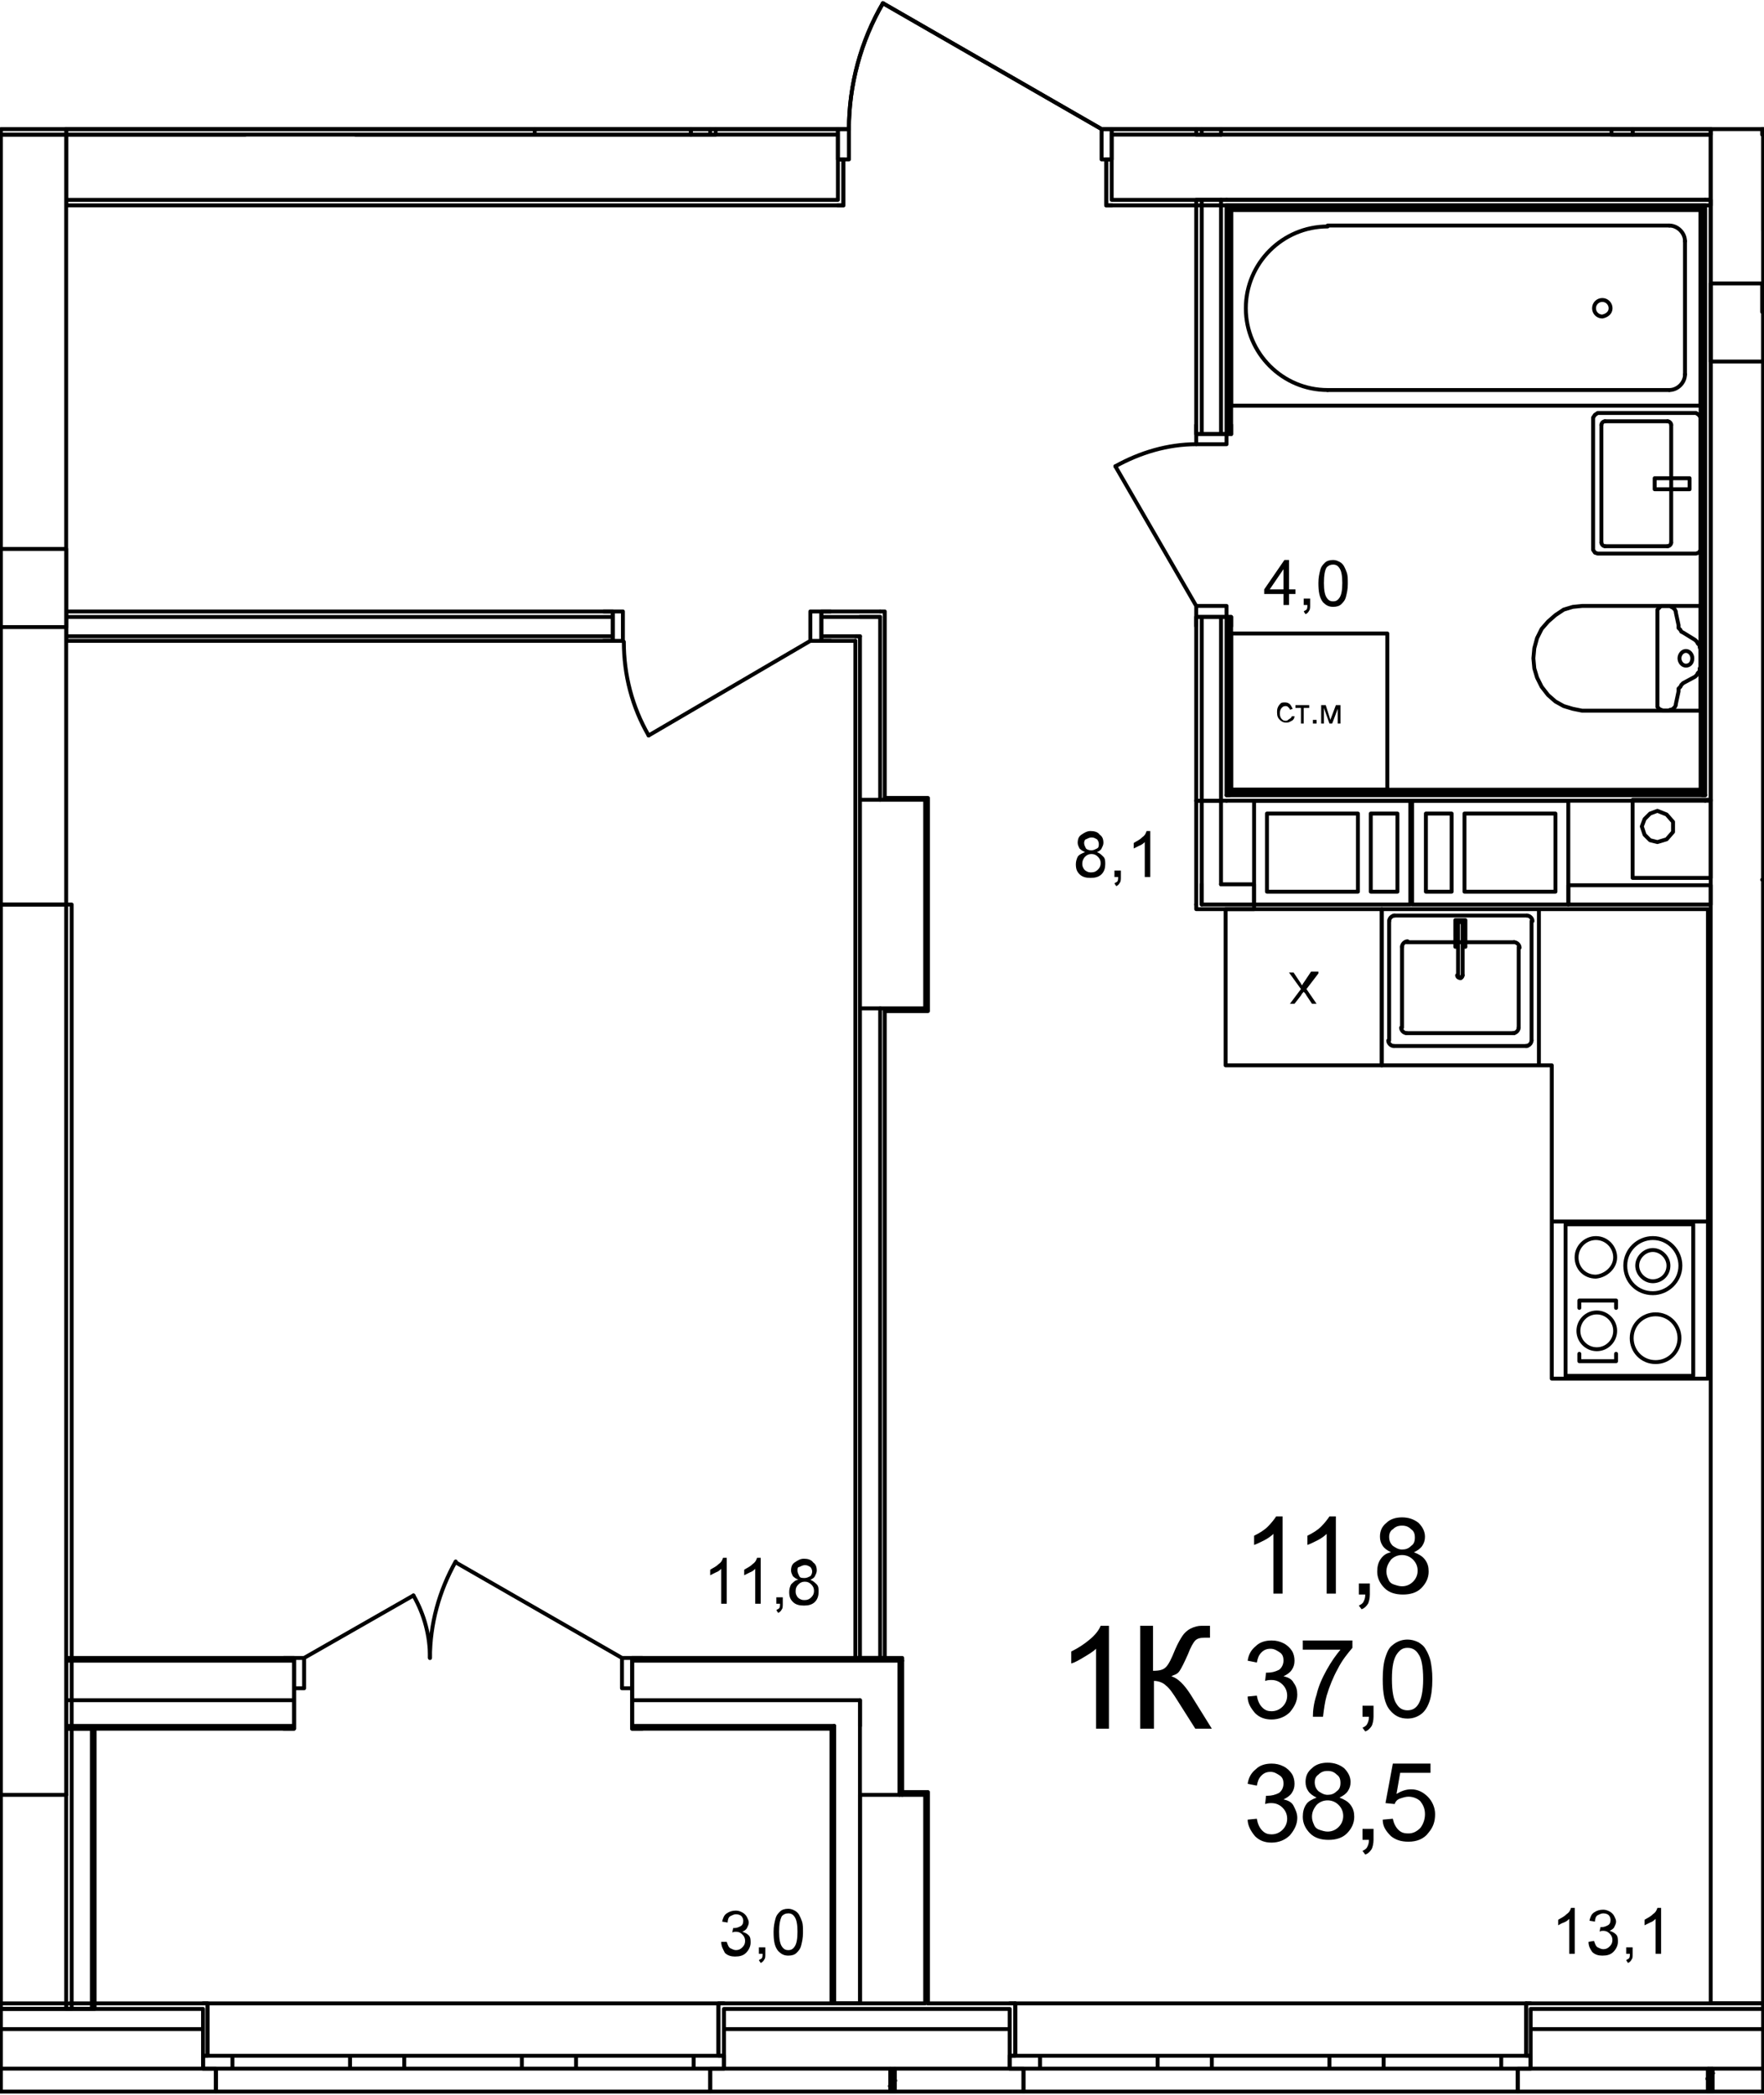 <?xml version="1.0" encoding="utf-8"?>
<!-- Generator: Adobe Illustrator 23.1.0, SVG Export Plug-In . SVG Version: 6.00 Build 0)  -->
<svg version="1.1" id="Слой_1" xmlns="http://www.w3.org/2000/svg" xmlns:xlink="http://www.w3.org/1999/xlink" x="0px" y="0px"
	 viewBox="0 0 192 228" enable-background="new 0 0 192 228" xml:space="preserve">
<path fill="none" stroke="#000000" stroke-width="0.425" stroke-linecap="round" stroke-linejoin="round" stroke-miterlimit="10" d="
	M186.2,95.55v-8.5 M186.2,87.05h-8.5 M177.7,87.05v8.5 M177.7,95.55h8.5"/>
<path fill="none" stroke="#000000" stroke-width="0.425" stroke-linecap="round" stroke-linejoin="round" stroke-miterlimit="10" d="
	M0.1,98.45h7.1 M7.2,98.45v-83.8 M7.2,14.65H0.1 M186.2,14.05v204 M186.2,218.05h5.7 M191.9,218.05V30.85 M191.9,25.15v-11.1"/>
<path fill="none" stroke="#000000" stroke-width="0.425" stroke-linecap="round" stroke-linejoin="round" stroke-miterlimit="10" d="
	M93.6,87.05v22.7 M93.6,109.75h7.1 M100.7,109.75v-22.7 M100.7,87.05h-7.1 M96.3,110.05h4.7 M101,110.05v-23.2 M101,86.85h-4.7
	 M0.1,218.05h7.1 M7.2,218.05v-22.7 M7.2,195.35H0.1"/>
<path fill="none" stroke="#000000" stroke-width="0.425" stroke-linecap="round" stroke-linejoin="round" stroke-miterlimit="10" d="
	M93.6,195.35v22.7 M93.6,218.05h7.1 M100.7,218.05v-22.7 M100.7,195.35h-7.1 M101,218.05v-23 M101,195.05h-2.8"/>
<path fill="none" stroke="#000000" stroke-width="0.425" stroke-linecap="round" stroke-linejoin="round" stroke-miterlimit="10" d="
	M191.9,218.05v0.6 M22.1,218.65h-22 M191.9,218.65h-25.3 M109.9,218.65H78.8 M22.1,220.85h-22 M191.9,220.85h-25.3 M109.9,220.85
	H78.8 M191.9,225.15h-5.5 M22.1,225.15h-22 M96.9,225.15H78.8 M185.9,225.15h-19.3 M109.9,225.15H97.4 M22.6,223.75v-5.7
	 M22.1,218.05h0.5 M22.1,223.75h0.5 M22.1,218.65v5.1 M78.2,223.75v-5.7 M78.8,218.05h-0.6 M78.8,223.75h-0.6 M78.8,218.65v5.1
	 M23.5,227.65v-2.5 M23.5,225.15h-1.4 M22.1,225.15v-1.4 M77.3,227.65v-2.5 M77.3,225.15h1.5 M78.8,225.15v-1.4 M110.5,223.75v-5.7
	 M109.9,218.05h0.6 M109.9,223.75h0.6 M109.9,218.65v5.1 M166.1,223.75v-5.7 M166.6,218.05h-0.5 M166.6,223.75h-0.5 M166.6,218.65
	v5.1 M111.4,227.65v-2.5 M111.4,225.15h-1.5 M109.9,225.15v-1.4 M165.2,227.65v-2.5 M165.2,225.15h1.4 M166.6,225.15v-1.4
	 M0.1,227.65h23.4 M77.3,227.65h34.1 M165.2,227.65h26.7 M191.9,218.05h-25.3 M109.9,218.05H101 M93.4,218.05H78.8 M22.1,218.05H7.5
	 M77.3,227.65H23.5 M78.2,218.05H22.6"/>
<path fill="none" stroke="#000000" stroke-width="0.425" stroke-linecap="round" stroke-linejoin="round" stroke-miterlimit="10" d="
	M78.8,225.15h-3.3 M75.5,225.15v-1.4 M75.5,223.75h3.3 M59.8,223.75h2.9 M62.7,223.75v1.4 M62.7,225.15h-2.9 M75.5,225.15H62.7
	 M62.7,223.75h12.8 M59.8,225.15h-3 M56.8,225.15v-1.4 M56.8,223.75h3 M41.1,223.75H44 M44,223.75v1.4 M44,225.15h-2.9 M56.8,225.15
	H44 M44,223.75h12.8 M41.1,225.15h-3 M38.1,225.15v-1.4 M38.1,223.75h3 M22.1,223.75h3.2 M25.3,223.75v1.4 M25.3,225.15h-3.2
	 M38.1,225.15H25.3 M25.3,223.75h12.8 M78.8,225.15v-1.4 M78.8,225.15v-1.4 M77.3,225.15h1.5 M77.3,225.15h1.5 M77.3,227.65v-2.5
	 M22.1,225.15v-1.4 M22.1,225.15v-1.4 M23.5,225.15h-1.4 M23.5,225.15h-1.4 M23.5,227.65v-2.5 M78.8,218.05h-0.6 M78.2,223.75v-5.7
	 M22.1,218.05h0.5 M22.6,223.75v-5.7 M165.2,227.65h-53.8 M166.1,218.05h-55.6"/>
<path fill="none" stroke="#000000" stroke-width="0.425" stroke-linecap="round" stroke-linejoin="round" stroke-miterlimit="10" d="
	M166.6,225.15h-3.2 M163.4,225.15v-1.4 M163.4,223.75h3.2 M147.6,223.75h3 M150.6,223.75v1.4 M150.6,225.15h-3 M163.4,225.15h-12.8
	 M150.6,223.75h12.8 M147.6,225.15h-2.9 M144.7,225.15v-1.4 M144.7,223.75h2.9 M128.9,223.75h3 M131.9,223.75v1.4 M131.9,225.15h-3
	 M144.7,225.15h-12.8 M131.9,223.75h12.8 M128.9,225.15H126 M126,225.15v-1.4 M126,223.75h2.9 M109.9,223.75h3.3 M113.2,223.75v1.4
	 M113.2,225.15h-3.3 M126,225.15h-12.8 M113.2,223.75H126 M166.6,225.15v-1.4 M166.6,225.15v-1.4 M165.2,225.15h1.4 M165.2,225.15
	h1.4 M165.2,227.65v-2.5 M109.9,225.15v-1.4 M109.9,225.15v-1.4 M111.4,225.15h-1.5 M111.4,225.15h-1.5 M111.4,227.65v-2.5
	 M166.6,218.05h-0.5 M166.1,223.75v-5.7 M109.9,218.05h0.6 M110.5,223.75v-5.7"/>
<path fill="none" stroke="#000000" stroke-width="0.425" stroke-linecap="round" stroke-linejoin="round" stroke-miterlimit="10" d="
	M7.2,21.75h84 M121,21.75h11.9 M91.2,14.65h-84 M132.9,14.65H121 M120.4,17.35v5 M121,22.35h-0.6 M121,17.35h-0.6 M121,21.75v-4.4
	 M91.8,17.35v5 M91.2,22.35h0.6 M91.2,17.35h0.6 M91.2,21.75v-4.4 M121,14.65v2.7 M121,14.05v0.6 M91.2,14.65v2.7 M91.2,14.05v0.6
	 M132.9,14.05H121 M91.2,14.05h-84 M7.2,14.05v8.3 M7.2,22.35h84 M121,22.35h11.9"/>
<path fill="none" stroke="#000000" stroke-width="0.425" stroke-linecap="round" stroke-linejoin="round" stroke-miterlimit="10" d="
	M92.4,14.05c0-4.8,1.3-9.6,3.7-13.7"/>
<path fill="none" stroke="#000000" stroke-width="0.425" stroke-linecap="round" stroke-linejoin="round" stroke-miterlimit="10" d="
	M91.2,17.35h1.2 M92.4,17.35v-3.3 M92.4,14.05h-1.2 M91.2,14.05v3.3 M121,14.05h-1.1 M119.9,14.05v3.3 M119.9,17.35h1.1 M121,17.35
	v-3.3 M119.9,14.05L96.1,0.35 M91.2,14.05v0.6 M91.2,14.05v0.6 M91.2,14.65v2.7 M91.2,14.65v2.7 M121,14.05v0.6 M121,14.05v0.6
	 M121,14.65v2.7 M121,14.65v2.7 M91.2,22.35h0.6 M91.8,17.35v5 M121,22.35h-0.6 M120.4,17.35v5"/>
<path fill="none" stroke="#000000" stroke-width="0.425" stroke-linecap="round" stroke-linejoin="round" stroke-miterlimit="10" d="
	M7.2,195.35v-96.9 M7.2,218.65v-0.6 M0.1,218.65h7.7 M7.8,218.65V98.45 M7.8,98.45H0.1"/>
<path fill="none" stroke="#000000" stroke-width="0.425" stroke-linecap="round" stroke-linejoin="round" stroke-miterlimit="10" d="
	M132.9,21.75h53.3 M186.2,14.65h-53.3 M186.2,14.05h-53.3 M132.9,22.35h53.3 M186.2,22.35v-8.3"/>
<path fill="none" stroke="#000000" stroke-width="0.425" stroke-linecap="round" stroke-linejoin="round" stroke-miterlimit="10" d="
	M93.6,69.25h-0.5 M95.8,67.15h-2.2 M96.3,66.55h-0.5 M93.6,109.75v70.7 M93.6,69.25v17.8 M95.8,180.45v-70.7 M95.8,87.05v-17.8
	 M95.8,69.25v-2.1 M93.1,69.75v110.7 M96.3,180.45h-0.5 M95.8,180.45h-2.2 M93.6,180.45h-0.5 M96.3,180.45v-70.4 M96.3,86.85v-20.3"
	/>
<path fill="none" stroke="#000000" stroke-width="0.425" stroke-linecap="round" stroke-linejoin="round" stroke-miterlimit="10" d="
	M93.6,69.25h-0.5 M66.7,67.15H7.2 M93.6,67.15h-4.2 M7.2,69.25h59.5 M89.4,69.25h3.7 M95.8,67.15h-2.2 M89.4,66.55h1 M89.4,69.75h1
	 M89.4,67.15v-0.6 M89.4,69.25v-2.1 M89.4,69.75v-0.5 M66.7,66.55h-1 M66.7,69.75h-1 M66.7,67.15v-0.6 M66.7,69.25v-2.1 M66.7,69.75
	v-0.5 M7.2,69.75h59.5 M89.4,69.75h3.7 M95.8,66.55h-6.4 M66.7,66.55H7.2 M7.2,69.75v-0.5 M7.2,69.25v-2.1 M7.2,67.15v-0.6"/>
<path fill="none" stroke="#000000" stroke-width="0.425" stroke-linecap="round" stroke-linejoin="round" stroke-miterlimit="10" d="
	M70.6,80.05c-1.8-3.1-2.7-6.6-2.7-10.2"/>
<path fill="none" stroke="#000000" stroke-width="0.425" stroke-linecap="round" stroke-linejoin="round" stroke-miterlimit="10" d="
	M66.7,66.55h1.1 M67.8,66.55v3.2 M67.8,69.75h-1.1 M66.7,69.75v-3.2 M89.4,69.75h-1.2 M88.2,69.75v-3.2 M88.2,66.55h1.2 M89.4,66.55
	v3.2 M88.2,69.75l-17.6,10.3 M66.7,69.75v-0.5 M66.7,69.75v-0.5 M66.7,69.25v-2.1 M66.7,69.25v-2.1 M66.7,67.15v-0.6 M66.7,67.15
	v-0.6 M66.7,69.75h-1 M66.7,69.75h-1 M66.7,66.55h-1 M66.7,66.55h-1 M89.4,69.75v-0.5 M89.4,69.75v-0.5 M89.4,69.25v-2.1
	 M89.4,69.25v-2.1 M89.4,67.15v-0.6 M89.4,67.15v-0.6 M89.4,69.75h1 M89.4,69.75h1 M89.4,66.55h1 M89.4,66.55h1"/>
<path fill="none" stroke="#000000" stroke-width="0.028" stroke-linecap="round" stroke-linejoin="round" stroke-miterlimit="10" d="
	M69.3,180.45l-0.3,0.3 M71.3,180.45l-0.3,0.3 M73.3,180.45l-0.3,0.3 M75.3,180.45l-0.3,0.3 M77.3,180.45l-0.3,0.3 M79.3,180.45
	l-0.3,0.3 M81.3,180.45l-0.3,0.3 M83.3,180.45l-0.3,0.3 M85.3,180.45l-0.3,0.3 M87.3,180.45l-0.3,0.3 M89.3,180.45l-0.3,0.3
	 M91.3,180.45l-0.3,0.3 M93.3,180.45l-0.3,0.3 M95.3,180.45l-0.3,0.3 M97.3,180.45l-0.3,0.3"/>
<path fill="none" stroke="#000000" stroke-width="0.028" stroke-linecap="round" stroke-linejoin="round" stroke-miterlimit="10" d="
	M9.1,180.45l-0.3,0.3 M11.1,180.45l-0.3,0.3 M13.1,180.45l-0.2,0.3 M15.1,180.45l-0.2,0.3 M17.1,180.45l-0.2,0.3 M19.1,180.45
	l-0.2,0.3 M21.2,180.45l-0.3,0.3 M23.2,180.45l-0.3,0.3 M25.2,180.45l-0.3,0.3 M27.2,180.45l-0.3,0.3 M29.2,180.45l-0.3,0.3
	 M31.2,180.45l-0.3,0.3"/>
<path fill="none" stroke="#000000" stroke-width="0.425" stroke-linecap="round" stroke-linejoin="round" stroke-miterlimit="10" d="
	M97.9,185.05v-4.3 M93.6,187.85v-2.8 M98.2,180.45v0.3 M7.3,180.75H7.2 M9,185.05H7.2 M10,187.85H7.2 M10,188.15H7.2 M10.2,187.85
	H10 M10.3,188.15H10 M7.2,180.45v0.3 M7.2,180.75v4.3 M7.2,185.05v2.8 M7.2,187.85v0.3 M97.9,180.75h-4.3 M32,180.75H7.3
	 M93.6,180.75H68.8 M93.6,185.05h-2.8 M32,185.05H9 M90.8,185.05h-22 M90.8,187.85h-0.3 M32,187.85H10.2 M90.5,187.85H68.8
	 M68.8,188.15h1.1 M68.8,187.85v0.3 M68.8,185.05v2.8 M68.8,183.75v1.3 M68.8,180.45h1.1 M68.8,180.75v3 M68.8,180.45v0.3
	 M32,188.15h-1.1 M32,187.85v0.3 M32,185.05v2.8 M32,183.75v1.3 M32,180.45h-1.1 M32,180.75v3 M32,180.45v0.3 M98.2,180.45H68.8
	 M32,180.45H7.2 M10.3,188.15H32 M68.8,188.15h21.7"/>
<path fill="none" stroke="#000000" stroke-width="0.425" stroke-linecap="round" stroke-linejoin="round" stroke-miterlimit="10" d="
	M46.8,180.45c0-3.7,1-7.3,2.8-10.5"/>
<path fill="none" stroke="#000000" stroke-width="0.425" stroke-linecap="round" stroke-linejoin="round" stroke-miterlimit="10" d="
	M45,173.65c1.2,2.1,1.8,4.4,1.8,6.8"/>
<path fill="none" stroke="#000000" stroke-width="0.425" stroke-linecap="round" stroke-linejoin="round" stroke-miterlimit="10" d="
	M32,183.75h1.1 M33.1,183.75v-3.3 M33.1,180.45H32 M32,180.45v3.3 M68.8,180.45h-1.1 M67.7,180.45v3.3 M67.7,183.75h1.1
	 M68.8,183.75v-3.3 M67.7,180.45l-18.1-10.4 M33.1,180.45l11.9-6.8 M32,180.45v0.3 M32,180.45v0.3 M32,180.75v3 M32,180.75v3
	 M32,183.75v1.3 M32,185.05v2.8 M32,187.85v0.3 M32,180.45h-1.1 M32,180.45h-1.1 M32,183.75v1.3 M32,185.05v2.8 M32,187.85v0.3
	 M32,188.15h-1.1 M32,188.15h-1.1 M68.8,180.45v0.3 M68.8,180.45v0.3 M68.8,180.75v3 M68.8,180.75v3 M68.8,183.75v1.3 M68.8,185.05
	v2.8 M68.8,187.85v0.3 M68.8,180.45h1.1 M68.8,180.45h1.1 M68.8,183.75v1.3 M68.8,185.05v2.8 M68.8,187.85v0.3 M68.8,188.15h1.1
	 M68.8,188.15h1.1"/>
<path fill="none" stroke="#000000" stroke-width="0.425" stroke-linecap="round" stroke-linejoin="round" stroke-miterlimit="10" d="
	M10,188.15H7.2 M10.3,188.15H10 M10,188.15v30.5 M7.2,188.15v7.2 M7.2,218.05v0.6 M7.2,218.65H10 M10,218.65h0.3 M10.3,218.65v-30.5
	"/>
<path fill="none" stroke="#000000" stroke-width="0.425" stroke-linecap="round" stroke-linejoin="round" stroke-miterlimit="10" d="
	M130.8,14.05v0.6 M130.2,14.05v0.6 M132.9,14.65h-2.1 M130.8,14.65h-0.6 M132.9,14.65v-0.6 M191.9,218.05v0.6 M191.9,33.65v0.3
	 M191.9,33.95v184.1"/>
<path fill="none" stroke="#000000" stroke-width="0.425" stroke-linecap="round" stroke-linejoin="round" stroke-miterlimit="10" d="
	M191.9,33.65v0.3 M191.9,33.65h-0.1 M191.8,33.95h0.1 M191.9,30.85h-0.1 M191.8,30.85v2.8 M191.8,33.65v0.3 M177.7,14.65v-0.6
	 M175.4,14.05v0.6 M175.4,14.65h2.3"/>
<path fill="none" stroke="#000000" stroke-width="0.028" stroke-linecap="round" stroke-linejoin="round" stroke-miterlimit="10" d="
	M98.2,181.65l-0.3,0.3 M98.2,183.65l-0.3,0.3 M98.2,185.65l-0.3,0.3 M98.2,187.65l-0.3,0.3 M98.2,189.65l-0.3,0.3 M98.2,191.65
	l-0.3,0.3 M98.2,193.65l-0.3,0.3"/>
<path fill="none" stroke="#000000" stroke-width="0.425" stroke-linecap="round" stroke-linejoin="round" stroke-miterlimit="10" d="
	M97.9,195.35v-10.3 M97.9,185.05v-4.3 M93.6,218.05v-30.2 M93.6,187.85v-2.8 M90.8,218.05v-29.9 M90.8,188.15v-0.3 M90.5,188.15
	v29.9 M93.6,218.05h-2.8 M90.8,218.05h-0.3 M98.2,195.35v-14.6"/>
<path fill="none" stroke="#000000" stroke-width="0.425" stroke-linecap="round" stroke-linejoin="round" stroke-miterlimit="10" d="
	M185.3,22.65h-0.2 M185.6,22.35h-0.3 M186.2,21.75h-0.6 M185.1,86.25h0.2 M185.3,86.55h0.3 M186.2,87.15h-0.6 M185.3,22.65v63.6
	 M185.6,22.35v64.2 M185.1,22.85v63.1 M186.2,87.15v-65.4"/>
<path fill="none" stroke="#000000" stroke-width="0.425" stroke-linecap="round" stroke-linejoin="round" stroke-miterlimit="10" d="
	M134,22.65h-0.2 M133.8,22.65v0.2 M133.5,22.65v0.1 M133.8,22.35h-0.3 M133.5,22.35v0.3 M132.9,22.35v0.2 M132.9,21.75v0.6
	 M130.8,21.75v0.2 M130.2,21.75h0.6 M130.8,21.75h2.1 M132.9,21.75h0.6 M133.5,86.25v-0.1 M133.8,86.25v-0.2 M133.8,86.25h0.2
	 M132.9,86.55v-0.2 M133.5,86.55v-0.3 M133.5,86.55h0.3 M130.8,87.15v-0.2 M132.9,87.15v-0.6 M130.2,87.15h0.6 M130.8,87.15h2.1
	 M132.9,87.15h0.6 M133.8,47.25v-24.4 M133.8,86.05v-18.9 M133.5,47.25v-24.5 M133.5,86.15v-19 M130.8,67.15v19.8 M130.8,21.95v25.3
	 M132.9,47.25v-24.7 M132.9,86.35v-19.2 M134,67.15v1 M133.8,67.15h0.2 M133.5,67.15h0.3 M130.2,67.15v1 M132.9,67.15h0.6
	 M130.8,67.15h2.1 M130.2,67.15h0.6 M134,47.25v-1 M133.8,47.25h0.2 M133.5,47.25h0.3 M130.2,47.25v-1 M132.9,47.25h0.6
	 M130.8,47.25h2.1 M130.2,47.25h0.6 M130.2,21.75v25.5 M130.2,67.15v20 M134,85.95v-18.8 M134,47.25v-24.4"/>
<path fill="none" stroke="#000000" stroke-width="0.425" stroke-linecap="round" stroke-linejoin="round" stroke-miterlimit="10" d="
	M121.4,50.75c2.7-1.5,5.7-2.4,8.8-2.4"/>
<path fill="none" stroke="#000000" stroke-width="0.425" stroke-linecap="round" stroke-linejoin="round" stroke-miterlimit="10" d="
	M133.5,47.25v1.1 M133.5,48.35h-3.3 M130.2,48.35v-1.1 M130.2,47.25h3.3 M130.2,67.15v-1.2 M130.2,65.95h3.3 M133.5,65.95v1.2
	 M133.5,67.15h-3.3 M130.2,65.95l-8.8-15.2 M130.2,47.25h0.6 M130.2,47.25h0.6 M130.8,47.25h2.1 M130.8,47.25h2.1 M132.9,47.25h0.6
	 M132.9,47.25h0.6 M133.5,47.25h0.3 M133.8,47.25h0.2 M130.2,47.25v-1 M130.2,47.25v-1 M133.5,47.25h0.3 M133.8,47.25h0.2
	 M134,47.25v-1 M134,47.25v-1 M130.2,67.15h0.6 M130.2,67.15h0.6 M130.8,67.15h2.1 M130.8,67.15h2.1 M132.9,67.15h0.6 M132.9,67.15
	h0.6 M133.5,67.15h0.3 M133.8,67.15h0.2 M130.2,67.15v1 M130.2,67.15v1 M133.5,67.15h0.3 M133.8,67.15h0.2 M134,67.15v1 M134,67.15
	v1"/>
<path fill="none" stroke="#000000" stroke-width="0.425" stroke-linecap="round" stroke-linejoin="round" stroke-miterlimit="10" d="
	M185.3,22.65h-0.2 M134,22.65h-0.2 M185.6,22.35h-0.3 M134,22.65h51.1 M133.8,22.35h-0.3 M133.8,22.35h51.5 M185.6,21.75h-52.1
	 M134,22.85h51.1 M186.2,96.35h-15.5 M170.7,96.35v2.1 M170.7,98.45h15.5 M186.2,98.45v-2.1"/>
<path fill="none" stroke="#000000" stroke-width="0.425" stroke-linecap="round" stroke-linejoin="round" stroke-miterlimit="10" d="
	M130.8,96.25v2.2 M130.2,98.95v-0.5 M132.9,98.45h3.6 M130.8,98.45h2.1 M136.5,96.25h-3.6 M130.2,98.95h6.3 M136.5,96.25v2.2
	 M136.5,98.45v0.5"/>
<path fill="none" stroke="#000000" stroke-width="0.425" stroke-linecap="round" stroke-linejoin="round" stroke-miterlimit="10" d="
	M130.8,96.25v2.2 M130.8,87.15v9.1 M132.9,96.25v-9.1 M132.9,87.15h-2.1 M130.8,87.15h-0.6 M130.2,87.15v11.3"/>
<path fill="none" stroke="#000000" stroke-width="0.425" stroke-linecap="round" stroke-linejoin="round" stroke-miterlimit="10" d="
	M133.8,86.25h0.2 M185.1,86.25h0.2 M133.5,86.55h0.3 M185.1,86.25H134 M185.3,86.55h0.3 M185.3,86.55h-51.5 M185.1,85.95H134
	 M133.5,87.15h52.1"/>
<path fill="none" stroke="#000000" stroke-width="0.425" stroke-linecap="round" stroke-linejoin="round" stroke-miterlimit="10" d="
	M77.3,14.65v-0.6 M77.9,14.65v-0.6 M75.2,14.05v0.6 M75.2,14.65h2.1 M77.3,14.65h0.6"/>
<path fill="none" stroke="#000000" stroke-width="0.425" stroke-linecap="round" stroke-linejoin="round" stroke-miterlimit="10" d="
	M183.4,40.75v-14.5 M181.7,24.55h-37.2 M181.7,42.45h-37.2 M134,22.85h51.1 M134,44.15h51.1 M134,44.15v-21.3 M185.1,44.15v-21.3"/>
<path fill="none" stroke="#000000" stroke-width="0.425" stroke-linecap="round" stroke-linejoin="round" stroke-miterlimit="10" d="
	M144.5,42.45c-4.9,0-8.9-4-8.9-8.9s4-8.9,8.9-8.9"/>
<path fill="none" stroke="#000000" stroke-width="0.425" stroke-linecap="round" stroke-linejoin="round" stroke-miterlimit="10" d="
	M181.7,24.55c0.9,0,1.7,0.8,1.7,1.7"/>
<path fill="none" stroke="#000000" stroke-width="0.425" stroke-linecap="round" stroke-linejoin="round" stroke-miterlimit="10" d="
	M183.4,40.75c0,0.9-0.8,1.7-1.7,1.7"/>
<path fill="none" stroke="#000000" stroke-width="0.425" stroke-linecap="round" stroke-linejoin="round" stroke-miterlimit="10" d="
	M175.3,33.55c0-0.5-0.4-0.9-0.9-0.9s-0.9,0.4-0.9,0.9s0.4,0.9,0.9,0.9C174.9,34.35,175.3,34.05,175.3,33.55"/>
<path fill="none" stroke="#000000" stroke-width="0.425" stroke-linecap="round" stroke-linejoin="round" stroke-miterlimit="10" d="
	M185.1,45.45v14.4 M185.1,59.85l-0.2,0.3 M184.9,60.15l-0.3,0.1 M184.6,60.25h-10.7 M173.9,60.25l-0.3-0.1 M173.6,60.15l-0.2-0.3
	 M173.4,59.85v-14.4 M173.4,45.45l0.2-0.3 M173.6,45.15l0.3-0.2 M173.9,44.95h10.7 M184.6,44.95l0.3,0.2 M184.9,45.15l0.2,0.3
	 M181.9,46.25v12.8 M181.5,59.45h-6.8 M174.3,59.05v-12.8 M174.7,45.85h6.8"/>
<path fill="none" stroke="#000000" stroke-width="0.425" stroke-linecap="round" stroke-linejoin="round" stroke-miterlimit="10" d="
	M181.9,59.05c0,0.2-0.2,0.4-0.4,0.4"/>
<path fill="none" stroke="#000000" stroke-width="0.425" stroke-linecap="round" stroke-linejoin="round" stroke-miterlimit="10" d="
	M174.7,59.45c-0.2,0-0.4-0.2-0.4-0.4"/>
<path fill="none" stroke="#000000" stroke-width="0.425" stroke-linecap="round" stroke-linejoin="round" stroke-miterlimit="10" d="
	M174.3,46.25c0-0.2,0.2-0.4,0.4-0.4"/>
<path fill="none" stroke="#000000" stroke-width="0.425" stroke-linecap="round" stroke-linejoin="round" stroke-miterlimit="10" d="
	M181.5,45.85c0.2,0,0.4,0.2,0.4,0.4"/>
<path fill="none" stroke="#000000" stroke-width="0.425" stroke-linecap="round" stroke-linejoin="round" stroke-miterlimit="10" d="
	M180.1,52.05v1.2 M180.1,53.25h3.8 M183.9,53.25v-1.2 M183.9,52.05h-3.8"/>
<path fill="none" stroke="#000000" stroke-width="0.425" stroke-linecap="round" stroke-linejoin="round" stroke-miterlimit="10" d="
	M185.1,71.65v0.9 M185.1,72.55l-0.1,0.2 M185,72.75v0.3 M185,73.05l-0.2,0.2 M184.8,73.25l-0.1,0.2 M184.7,73.45l-0.2,0.2
	 M184.5,73.65l-1.3,0.7 M183.2,74.35l-0.2,0.2 M183,74.55l-0.1,0.2 M182.9,74.75l-0.2,0.2 M182.7,74.95v0.3 M182.7,75.25l-0.3,1.4
	 M182.4,76.65v0.1 M182.4,76.75l-0.1,0.2 M182.3,76.95l-0.1,0.1 M182.2,77.05l-0.1,0.1 M182.1,77.15l-0.2,0.1 M181.9,77.25h-0.1
	 M181.8,77.25l-0.2,0.1 M181.6,77.35h-9.4 M172.2,77.35l-1-0.2 M171.2,77.15l-1-0.3 M170.2,76.85l-0.9-0.5 M169.3,76.35l-0.8-0.7
	 M168.5,75.65l-0.7-0.9 M167.8,74.75l-0.5-1 M167.3,73.75l-0.3-1 M167,72.75l-0.1-1.1 M166.9,71.65l0.1-1.1 M167,70.55l0.3-1.1
	 M167.3,69.45l0.5-1 M167.8,68.45l0.7-0.8 M168.5,67.65l0.8-0.7 M169.3,66.95l0.9-0.6 M170.2,66.35l1-0.3 M171.2,66.05l1-0.1
	 M172.2,65.95h9.4 M181.6,65.95h0.2 M181.8,65.95l0.1,0.1 M181.9,66.05l0.2,0.1 M182.1,66.15l0.1,0.1 M182.2,66.25l0.1,0.1
	 M182.3,66.35l0.1,0.2 M182.4,66.55v0.1 M182.4,66.65l0.3,1.4 M182.7,68.05v0.3 M182.7,68.35l0.2,0.2 M182.9,68.55l0.1,0.2
	 M183,68.75l0.2,0.1 M183.2,68.85l1.3,0.8 M184.5,69.65l0.2,0.2 M184.7,69.85l0.1,0.2 M184.8,70.05l0.2,0.2 M185,70.25v0.2
	 M185,70.45l0.1,0.3 M185.1,70.75v0.9"/>
<path fill="none" stroke="#000000" stroke-width="0.425" stroke-linecap="round" stroke-linejoin="round" stroke-miterlimit="10" d="
	M185.1,77.35H181 M181,77.35l-0.2-0.1 M180.8,77.25h-0.1 M180.7,77.25h-0.1 M180.6,77.25v-0.1 M180.6,77.15l-0.1-0.1 M180.5,77.05
	l-0.1-0.1 M180.4,76.95v-0.1 M180.4,76.85v-0.2 M180.4,76.65v-10.1 M180.4,66.55v-0.1 M180.4,66.45v-0.1 M180.4,66.35l0.1-0.1
	 M180.5,66.25l0.1-0.1 M180.6,66.15v-0.1 M180.6,66.05h0.1 M180.7,66.05l0.1-0.1 M180.8,65.95h0.2 M181,65.95h4.1 M185.1,65.95v11.4
	"/>
<path fill="none" stroke="#000000" stroke-width="0.425" stroke-linecap="round" stroke-linejoin="round" stroke-miterlimit="10" d="
	M182.8,71.65c0,0.4,0.3,0.8,0.7,0.8s0.7-0.3,0.7-0.8c0-0.4-0.3-0.8-0.7-0.8S182.8,71.25,182.8,71.65"/>
<path fill="none" stroke="#000000" stroke-width="0.425" stroke-linecap="round" stroke-linejoin="round" stroke-miterlimit="10" d="
	M134,68.95v17 M134,85.95h17 M151,85.95v-17 M151,68.95h-17"/>
<path d="M140.6,77.95h0.3c0,0.2-0.1,0.4-0.3,0.5c-0.2,0.1-0.3,0.2-0.6,0.2c-0.3,0-0.5-0.1-0.7-0.3c-0.2-0.2-0.3-0.4-0.3-0.8
	c0-0.2,0-0.4,0.1-0.6s0.2-0.3,0.3-0.4s0.3-0.1,0.5-0.1c0.2,0,0.4,0.1,0.5,0.2s0.2,0.3,0.3,0.5l-0.3,0.1c0-0.1-0.1-0.2-0.2-0.3
	c-0.1-0.1-0.2-0.1-0.3-0.1c-0.2,0-0.3,0.1-0.4,0.2c-0.1,0.1-0.2,0.3-0.2,0.6s0.1,0.5,0.2,0.6c0.1,0.1,0.2,0.2,0.4,0.2
	c0.1,0,0.2,0,0.3-0.1S140.6,78.15,140.6,77.95 M140.9,76.75h1.6v0.3h-0.6v1.7h-0.3v-1.7H141v-0.3H140.9z M142.9,78.75v-0.4h0.4v0.4
	L142.9,78.75z M143.8,76.75h0.5l0.5,1.6l0.6-1.6h0.5v2h-0.3v-1.6l-0.6,1.6h-0.3l-0.6-1.7v1.7h-0.3V76.75z"/>
<path fill="none" stroke="#000000" stroke-width="0.425" stroke-linecap="round" stroke-linejoin="round" stroke-miterlimit="10" d="
	M133.4,98.95h17 M150.4,98.95v17 M150.4,115.95h-17 M133.4,115.95v-17"/>
<path d="M143.5,105.95l-1.3,1.7l1.1,1.6h-0.5l-0.6-0.9c-0.1-0.2-0.2-0.3-0.3-0.4c-0.1,0.1-0.2,0.2-0.3,0.4l-0.7,0.9h-0.5l1.2-1.6
	l-1.3-1.8h0.5l0.8,1.2c0,0.1,0.1,0.1,0.1,0.2c0.1-0.1,0.1-0.2,0.2-0.3l0.8-1.2h0.8V105.95z"/>
<path fill="none" stroke="#000000" stroke-width="0.425" stroke-linecap="round" stroke-linejoin="round" stroke-miterlimit="10" d="
	M159.2,106.15l-0.1,0.2 M159.1,106.35l-0.1,0.1 M159,106.45l-0.2-0.1 M158.8,106.35l-0.1-0.2 M158.7,106.15v-5.6 M158.7,100.55
	l0.1-0.2 M158.8,100.35l0.2-0.1 M159,100.25l0.1,0.1 M159.1,100.35l0.1,0.2 M159.2,100.55v5.6 M159.5,101.95h-0.3 M159.2,101.95
	v-1.4 M159.2,100.55l-0.1-0.2 M159.1,100.35l-0.1-0.1 M159,100.25l-0.2,0.1 M158.8,100.35l-0.1,0.2 M158.7,100.55v1.4 M158.7,101.95
	h-0.3 M158.4,101.95v-1.8 M158.4,100.15h1.1 M159.5,100.15v1.8 M159.2,106.15l-0.1,0.2 M159.1,106.35l-0.1,0.1 M159,106.45l-0.2-0.1
	 M158.8,106.35l-0.1-0.2 M158.7,106.15v-5.6 M158.7,100.55l0.1-0.2 M158.8,100.35l0.2-0.1 M159,100.25l0.1,0.1 M159.1,100.35
	l0.1,0.2 M159.2,100.55v5.6 M159.5,101.95h-0.3 M159.2,101.95v-1.4 M159.2,100.55l-0.1-0.2 M159.1,100.35l-0.1-0.1 M159,100.25
	l-0.2,0.1 M158.8,100.35l-0.1,0.2 M158.7,100.55v1.4 M158.7,101.95h-0.3 M158.4,101.95v-1.8 M158.4,100.15h1.1 M159.5,100.15v1.8
	 M159.5,103.05h-0.3 M159.2,103.05v-1 M159.2,102.05h0.3 M159.5,102.05v1 M158.4,103.05v-1 M158.4,102.05h0.3 M158.7,102.05v1
	 M158.7,103.05h-0.3 M159.5,103.05h-0.3 M159.2,103.05v-1 M159.2,102.05h0.3 M159.5,102.05v1 M158.4,103.05v-1 M158.4,102.05h0.3
	 M158.7,102.05v1 M158.7,103.05h-0.3 M185.9,98.95h-18.4 M167.5,98.95v17 M167.5,115.95h1.4 M168.9,115.95v17 M168.9,132.95h17
	 M185.9,132.95v-34 M167.5,115.95v-17 M167.5,98.95h-17.1 M150.4,98.95v17 M150.4,115.95h17.1 M185.9,132.95h-17 M168.9,132.95v17.1
	 M168.9,150.05h17 M185.9,150.05v-17.1 M158.4,103.05v-1 M158.4,102.05h0.3 M158.7,102.05v1 M158.7,103.05h-0.3 M159.5,103.05h-0.3
	 M159.2,103.05v-1 M159.2,102.05h0.3 M159.5,102.05v1 M159.5,101.95h-0.3 M159.2,101.95v-1.4 M158.7,100.55v1.4 M158.7,101.95h-0.3
	 M158.4,101.95v-1.8 M158.4,100.15h1.1 M159.5,100.15v1.8 M158.7,106.15v-5.6 M159.2,100.55v5.6 M165.3,103.05v8.8 M153.1,102.55
	h11.7 M152.6,111.85v-8.8 M164.8,112.45h-11.7 M167.5,115.95h-17.1 M166.2,113.85h-14.5 M151.2,113.25v-13 M151.7,99.65h14.5
	 M166.7,100.25v13 M185.9,132.95v17.1 M175.9,148.15h-4 M175.9,141.55v0.8 M171.9,141.55v0.8 M175.9,141.55h-4 M184.3,133.25v16.5
	 M184.3,149.75h-13.9 M170.4,149.75v-16.5 M170.4,133.25h13.9 M171.9,147.35v0.8 M168.9,132.95v17.1 M175.9,147.35v0.8"/>
<path fill="none" stroke="#000000" stroke-width="0.425" stroke-linecap="round" stroke-linejoin="round" stroke-miterlimit="10" d="
	M152.6,103.05c0-0.3,0.3-0.6,0.6-0.6"/>
<path fill="none" stroke="#000000" stroke-width="0.425" stroke-linecap="round" stroke-linejoin="round" stroke-miterlimit="10" d="
	M153.1,112.45c-0.3,0-0.6-0.3-0.6-0.6"/>
<path fill="none" stroke="#000000" stroke-width="0.425" stroke-linecap="round" stroke-linejoin="round" stroke-miterlimit="10" d="
	M151.7,113.85c-0.3,0-0.6-0.3-0.6-0.6"/>
<path fill="none" stroke="#000000" stroke-width="0.425" stroke-linecap="round" stroke-linejoin="round" stroke-miterlimit="10" d="
	M151.2,100.25c0-0.3,0.3-0.6,0.6-0.6"/>
<path fill="none" stroke="#000000" stroke-width="0.425" stroke-linecap="round" stroke-linejoin="round" stroke-miterlimit="10" d="
	M164.8,102.55c0.3,0,0.6,0.3,0.6,0.6"/>
<path fill="none" stroke="#000000" stroke-width="0.425" stroke-linecap="round" stroke-linejoin="round" stroke-miterlimit="10" d="
	M165.3,111.85c0,0.3-0.3,0.6-0.6,0.6"/>
<path fill="none" stroke="#000000" stroke-width="0.425" stroke-linecap="round" stroke-linejoin="round" stroke-miterlimit="10" d="
	M158.7,100.55c0-0.1,0.1-0.3,0.3-0.3c0.1,0,0.3,0.1,0.3,0.3"/>
<path fill="none" stroke="#000000" stroke-width="0.425" stroke-linecap="round" stroke-linejoin="round" stroke-miterlimit="10" d="
	M159.2,106.15c0,0.1-0.1,0.3-0.3,0.3c-0.1,0-0.3-0.1-0.3-0.3l0,0"/>
<path fill="none" stroke="#000000" stroke-width="0.425" stroke-linecap="round" stroke-linejoin="round" stroke-miterlimit="10" d="
	M158.7,100.55c0-0.1,0.1-0.3,0.3-0.3c0.1,0,0.3,0.1,0.3,0.3"/>
<path fill="none" stroke="#000000" stroke-width="0.425" stroke-linecap="round" stroke-linejoin="round" stroke-miterlimit="10" d="
	M166.7,113.25c0,0.3-0.3,0.6-0.6,0.6"/>
<path fill="none" stroke="#000000" stroke-width="0.425" stroke-linecap="round" stroke-linejoin="round" stroke-miterlimit="10" d="
	M166.2,99.65c0.3,0,0.6,0.3,0.6,0.6"/>
<path fill="none" stroke="#000000" stroke-width="0.425" stroke-linecap="round" stroke-linejoin="round" stroke-miterlimit="10" d="
	M182.8,145.65c0-1.4-1.1-2.6-2.6-2.6c-1.4,0-2.6,1.1-2.6,2.6c0,1.4,1.1,2.6,2.6,2.6S182.8,147.05,182.8,145.65"/>
<path fill="none" stroke="#000000" stroke-width="0.425" stroke-linecap="round" stroke-linejoin="round" stroke-miterlimit="10" d="
	M175.8,136.85c0-1.1-0.9-2.1-2.1-2.1c-1.1,0-2.1,0.9-2.1,2.1s0.9,2.1,2.1,2.1C174.8,138.85,175.8,137.95,175.8,136.85"/>
<path fill="none" stroke="#000000" stroke-width="0.425" stroke-linecap="round" stroke-linejoin="round" stroke-miterlimit="10" d="
	M182.9,137.75c0-1.6-1.3-3-3-3c-1.6,0-3,1.3-3,3c0,1.7,1.3,3,3,3C181.5,140.75,182.9,139.45,182.9,137.75"/>
<path fill="none" stroke="#000000" stroke-width="0.425" stroke-linecap="round" stroke-linejoin="round" stroke-miterlimit="10" d="
	M181.6,137.75c0-0.9-0.8-1.7-1.7-1.7s-1.7,0.8-1.7,1.7s0.8,1.7,1.7,1.7S181.6,138.75,181.6,137.75"/>
<path fill="none" stroke="#000000" stroke-width="0.425" stroke-linecap="round" stroke-linejoin="round" stroke-miterlimit="10" d="
	M175.8,144.85c0-1.1-0.9-2-2-2s-2,0.9-2,2s0.9,2,2,2S175.8,145.95,175.8,144.85"/>
<path d="M139.6,173.45h-1v-6.5c-0.2,0.2-0.6,0.5-1,0.7c-0.4,0.2-0.8,0.4-1.1,0.5v-1c0.6-0.3,1.1-0.6,1.5-1s0.7-0.8,0.9-1.1h0.7
	L139.6,173.45z M145.4,173.45h-1v-6.5c-0.2,0.2-0.6,0.5-1,0.7c-0.4,0.2-0.8,0.4-1.1,0.5v-1c0.6-0.3,1.1-0.6,1.5-1s0.7-0.8,0.9-1.1
	h0.7V173.45z M147.9,173.45v-1.1h1.2v1.2c0,0.4-0.1,0.8-0.2,1c-0.2,0.3-0.4,0.5-0.7,0.6l-0.3-0.4c0.2-0.1,0.4-0.2,0.5-0.4
	c0.1-0.2,0.2-0.4,0.2-0.8h-0.7V173.45z M151.4,168.95c-0.4-0.2-0.7-0.4-0.9-0.7c-0.2-0.3-0.3-0.6-0.3-1c0-0.6,0.2-1.1,0.7-1.5
	c0.4-0.4,1-0.6,1.7-0.6c0.7,0,1.3,0.2,1.8,0.6c0.4,0.4,0.7,0.9,0.7,1.5c0,0.4-0.1,0.7-0.3,1c-0.2,0.3-0.5,0.5-0.9,0.7
	c0.5,0.2,0.9,0.4,1.2,0.8c0.3,0.4,0.4,0.8,0.4,1.3c0,0.7-0.3,1.3-0.8,1.8s-1.2,0.7-2,0.7c-0.8,0-1.5-0.2-2-0.7s-0.8-1.1-0.8-1.8
	c0-0.5,0.1-1,0.4-1.4S150.9,169.05,151.4,168.95 M150.9,171.05c0,0.3,0.1,0.6,0.2,0.8c0.1,0.3,0.3,0.5,0.6,0.6
	c0.3,0.1,0.6,0.2,0.9,0.2c0.5,0,0.9-0.2,1.2-0.5c0.3-0.3,0.5-0.7,0.5-1.2s-0.2-0.9-0.5-1.2c-0.3-0.3-0.7-0.5-1.2-0.5
	s-0.9,0.2-1.2,0.5C151.1,170.15,150.9,170.55,150.9,171.05 M151.2,167.25c0,0.4,0.1,0.7,0.4,1c0.3,0.2,0.6,0.4,1,0.4s0.7-0.1,1-0.4
	c0.3-0.2,0.4-0.5,0.4-0.9s-0.1-0.7-0.4-0.9c-0.3-0.3-0.6-0.4-1-0.4s-0.7,0.1-1,0.4C151.4,166.55,151.2,166.85,151.2,167.25
	 M135.8,184.65l1-0.1c0.1,0.6,0.3,1,0.6,1.3c0.3,0.3,0.6,0.4,1,0.4c0.5,0,0.9-0.2,1.2-0.5c0.3-0.3,0.5-0.7,0.5-1.2s-0.2-0.9-0.5-1.2
	c-0.3-0.3-0.7-0.5-1.2-0.5c-0.2,0-0.4,0-0.7,0.1l0.1-0.9h0.2c0.4,0,0.8-0.1,1.2-0.3c0.3-0.2,0.5-0.6,0.5-1s-0.1-0.7-0.4-0.9
	c-0.3-0.2-0.6-0.4-1-0.4s-0.7,0.1-1,0.4c-0.3,0.3-0.4,0.6-0.5,1.1l-1-0.2c0.1-0.7,0.4-1.2,0.9-1.6c0.4-0.4,1-0.6,1.7-0.6
	c0.5,0,0.9,0.1,1.3,0.3c0.4,0.2,0.7,0.5,0.9,0.8c0.2,0.3,0.3,0.7,0.3,1.1c0,0.4-0.1,0.7-0.3,1c-0.2,0.3-0.5,0.5-0.9,0.7
	c0.5,0.1,0.9,0.3,1.1,0.7c0.3,0.4,0.4,0.8,0.4,1.3c0,0.7-0.3,1.3-0.8,1.9c-0.5,0.5-1.2,0.8-2,0.8c-0.7,0-1.3-0.2-1.8-0.7
	C136.1,185.85,135.8,185.35,135.8,184.65 M141.8,179.55v-1h5.4v0.8c-0.5,0.6-1.1,1.3-1.6,2.3c-0.5,0.9-0.9,1.9-1.2,2.9
	c-0.2,0.7-0.3,1.5-0.4,2.3h-1.1c0-0.7,0.1-1.5,0.4-2.4c0.2-0.9,0.6-1.8,1.1-2.7s1-1.6,1.5-2.2H141.8z M148.3,186.85v-1.2h1.2v1.2
	c0,0.4-0.1,0.8-0.2,1c-0.2,0.3-0.4,0.5-0.7,0.6l-0.3-0.4c0.2-0.1,0.4-0.2,0.5-0.4c0.1-0.2,0.2-0.4,0.2-0.8L148.3,186.85z
	 M150.5,182.75c0-1,0.1-1.8,0.3-2.4c0.3-0.9,0.5-1.1,0.9-1.4s0.9-0.5,1.5-0.5c0.4,0,0.8,0.1,1.2,0.3c0.3,0.2,0.6,0.4,0.8,0.8
	c0.2,0.3,0.4,0.8,0.5,1.2c0.1,0.5,0.2,1.1,0.2,2c0,1-0.1,1.8-0.3,2.4c-0.2,0.6-0.5,1.1-0.9,1.4s-0.9,0.5-1.5,0.5
	c-0.8,0-1.4-0.3-1.9-0.9C150.7,185.45,150.5,184.35,150.5,182.75 M151.5,182.75c0,1.4,0.2,2.3,0.5,2.7c0.3,0.5,0.7,0.7,1.2,0.7
	s0.9-0.2,1.2-0.7c0.3-0.5,0.5-1.4,0.5-2.7c0-1.4-0.2-2.3-0.5-2.7c-0.3-0.5-0.7-0.7-1.2-0.7s-0.8,0.2-1.1,0.6
	C151.7,180.45,151.5,181.35,151.5,182.75 M135.8,198.05l1-0.1c0.1,0.6,0.3,1,0.6,1.3c0.3,0.3,0.6,0.4,1,0.4c0.5,0,0.9-0.2,1.2-0.5
	c0.3-0.3,0.5-0.7,0.5-1.2s-0.2-0.9-0.5-1.2c-0.3-0.3-0.7-0.5-1.2-0.5c-0.2,0-0.4,0-0.7,0.1l0.1-0.9h0.2c0.4,0,0.8-0.1,1.2-0.3
	c0.3-0.2,0.5-0.6,0.5-1s-0.1-0.7-0.4-0.9c-0.3-0.2-0.6-0.4-1-0.4s-0.7,0.1-1,0.4c-0.3,0.3-0.4,0.6-0.5,1.1l-1-0.2
	c0.1-0.7,0.4-1.2,0.9-1.6c0.4-0.4,1-0.6,1.7-0.6c0.5,0,0.9,0.1,1.3,0.3c0.4,0.2,0.7,0.5,0.9,0.8c0.2,0.3,0.3,0.7,0.3,1.1
	c0,0.4-0.1,0.7-0.3,1c-0.2,0.3-0.5,0.5-0.9,0.7c0.5,0.1,0.9,0.3,1.1,0.7s0.4,0.8,0.4,1.3c0,0.7-0.3,1.3-0.8,1.9
	c-0.5,0.5-1.2,0.8-2,0.8c-0.7,0-1.3-0.2-1.8-0.7C136.1,199.25,135.8,198.65,135.8,198.05 M143.3,195.65c-0.4-0.2-0.7-0.4-0.9-0.7
	c-0.2-0.3-0.3-0.6-0.3-1c0-0.6,0.2-1.1,0.7-1.5c0.4-0.4,1-0.6,1.7-0.6c0.7,0,1.3,0.2,1.8,0.6c0.4,0.4,0.7,0.9,0.7,1.5
	c0,0.4-0.1,0.7-0.3,1c-0.2,0.3-0.5,0.5-0.9,0.7c0.5,0.2,0.9,0.4,1.2,0.8c0.3,0.4,0.4,0.8,0.4,1.3c0,0.7-0.3,1.3-0.8,1.8
	s-1.2,0.7-2,0.7c-0.8,0-1.5-0.2-2-0.7s-0.8-1.1-0.8-1.8c0-0.5,0.1-1,0.4-1.4C142.4,196.05,142.8,195.85,143.3,195.65 M142.8,197.75
	c0,0.3,0.1,0.6,0.2,0.8c0.1,0.3,0.3,0.5,0.6,0.6c0.3,0.1,0.6,0.2,0.9,0.2c0.5,0,0.9-0.2,1.2-0.5c0.3-0.3,0.5-0.7,0.5-1.2
	s-0.2-0.9-0.5-1.2c-0.3-0.3-0.7-0.5-1.2-0.5s-0.9,0.2-1.2,0.5C142.9,196.95,142.8,197.35,142.8,197.75 M143.1,193.95
	c0,0.4,0.1,0.7,0.4,1c0.3,0.2,0.6,0.4,1,0.4s0.7-0.1,1-0.4c0.3-0.2,0.4-0.5,0.4-0.9s-0.1-0.7-0.4-0.9c-0.3-0.3-0.6-0.4-1-0.4
	s-0.7,0.1-1,0.4C143.2,193.35,143.1,193.65,143.1,193.95 M148.3,200.25v-1.2h1.2v1.2c0,0.4-0.1,0.8-0.2,1c-0.2,0.3-0.4,0.5-0.7,0.6
	l-0.3-0.4c0.2-0.1,0.4-0.2,0.5-0.4c0.1-0.2,0.2-0.4,0.2-0.8L148.3,200.25z M150.5,198.05l1.1-0.1c0.1,0.5,0.3,0.9,0.6,1.2
	c0.3,0.3,0.6,0.4,1.1,0.4s0.9-0.2,1.3-0.6c0.3-0.4,0.5-0.9,0.5-1.5s-0.2-1-0.5-1.4c-0.3-0.3-0.8-0.5-1.3-0.5c-0.3,0-0.6,0.1-0.9,0.2
	c-0.3,0.1-0.5,0.3-0.6,0.6l-1-0.1l0.8-4.3h4.1v1h-3.3l-0.4,2.3c0.5-0.3,1-0.5,1.6-0.5c0.7,0,1.3,0.3,1.8,0.8s0.8,1.2,0.8,1.9
	c0,0.8-0.2,1.4-0.7,2c-0.5,0.7-1.3,1-2.2,1c-0.8,0-1.4-0.2-1.9-0.6C150.8,199.25,150.5,198.75,150.5,198.05"/>
<path d="M120.7,188.15h-1.4v-8.7c-0.3,0.3-0.8,0.6-1.3,0.9s-1,0.6-1.4,0.7v-1.3c0.8-0.4,1.4-0.8,2-1.3c0.6-0.5,1-1,1.2-1.5h0.9
	L120.7,188.15z M124,176.95h1.5v4.9c0.7,0,1.1-0.1,1.4-0.4s0.6-0.9,1-1.9c0.3-0.7,0.6-1.2,0.8-1.5c0.2-0.3,0.5-0.6,0.9-0.8
	c0.4-0.2,0.8-0.3,1.2-0.3h0.9v1.3h-0.6c-0.5,0-0.8,0.1-1,0.3c-0.2,0.2-0.5,0.7-0.8,1.5c-0.4,0.9-0.7,1.5-0.9,1.8
	c-0.3,0.45-0.6,0.4-0.9,0.6c0.7,0.2,1.4,0.9,2.1,2l2.3,3.7h-1.8l-1.9-3c-0.5-0.8-0.9-1.4-1.3-1.7c-0.3-0.3-0.8-0.5-1.3-0.5v5.2h-1.5
	v-11.2H124z"/>
<path d="M78.5,211.35h0.6c0.1,0.3,0.2,0.6,0.4,0.7c0.2,0.1,0.4,0.2,0.6,0.2c0.3,0,0.5-0.1,0.7-0.3c0.2-0.2,0.3-0.4,0.3-0.7
	c0-0.3-0.1-0.5-0.3-0.7c-0.2-0.2-0.4-0.3-0.7-0.3c-0.1,0-0.3,0-0.4,0.1l0.1-0.5h0.1c0.3,0,0.5-0.1,0.7-0.2c0.2-0.1,0.3-0.3,0.3-0.6
	c0-0.2-0.1-0.4-0.2-0.5s-0.3-0.2-0.6-0.2c-0.2,0-0.4,0.1-0.6,0.2c-0.2,0.1-0.3,0.4-0.3,0.7l-0.6-0.1c0.1-0.4,0.2-0.7,0.5-0.9
	c0.3-0.2,0.6-0.3,1-0.3c0.3,0,0.5,0.1,0.7,0.2c0.2,0.1,0.4,0.3,0.5,0.5c0.1,0.2,0.2,0.4,0.2,0.6s-0.1,0.4-0.2,0.6s-0.3,0.3-0.5,0.4
	c0.3,0.1,0.5,0.2,0.7,0.4c0.2,0.2,0.2,0.5,0.2,0.8c0,0.4-0.2,0.8-0.5,1.1c-0.3,0.3-0.7,0.4-1.2,0.4c-0.4,0-0.8-0.1-1.1-0.4
	C78.7,212.15,78.5,211.85,78.5,211.35 M82.6,212.65v-0.7h0.7v0.7c0,0.3,0,0.5-0.1,0.6c-0.1,0.2-0.2,0.3-0.4,0.4l-0.2-0.3
	c0.1-0.1,0.2-0.1,0.3-0.2c0.1-0.1,0.1-0.3,0.1-0.5H82.6z M84.2,210.25c0-0.6,0.1-1,0.2-1.4s0.3-0.6,0.5-0.8c0.2-0.2,0.5-0.3,0.9-0.3
	c0.3,0,0.5,0.1,0.7,0.2c0.2,0.1,0.4,0.3,0.5,0.5c0.1,0.2,0.2,0.4,0.3,0.7c0.1,0.3,0.1,0.7,0.1,1.2c0,0.6-0.1,1-0.2,1.4
	s-0.3,0.6-0.5,0.8c-0.2,0.2-0.5,0.3-0.9,0.3c-0.5,0-0.8-0.2-1.1-0.5C84.3,211.85,84.2,211.25,84.2,210.25 M84.8,210.25
	c0,0.8,0.1,1.3,0.3,1.6c0.2,0.3,0.4,0.4,0.7,0.4s0.5-0.1,0.7-0.4s0.3-0.8,0.3-1.6c0-0.8-0.1-1.3-0.3-1.6c-0.2-0.3-0.4-0.4-0.7-0.4
	s-0.5,0.1-0.7,0.3C84.9,208.95,84.8,209.45,84.8,210.25"/>
<path d="M171.4,212.65h-0.6v-3.8c-0.1,0.1-0.3,0.3-0.6,0.4c-0.3,0.1-0.4,0.2-0.6,0.3v-0.6c0.3-0.2,0.6-0.3,0.9-0.6
	c0.3-0.2,0.4-0.4,0.5-0.7h0.4L171.4,212.65z M172.9,211.35l0.6-0.1c0.1,0.3,0.2,0.6,0.4,0.7c0.2,0.1,0.4,0.2,0.6,0.2
	c0.3,0,0.5-0.1,0.7-0.3c0.2-0.2,0.3-0.4,0.3-0.7c0-0.3-0.1-0.5-0.3-0.7c-0.2-0.2-0.4-0.3-0.7-0.3c-0.1,0-0.3,0-0.4,0.1l0.1-0.5h0.1
	c0.3,0,0.5-0.1,0.7-0.2c0.2-0.1,0.3-0.3,0.3-0.6c0-0.2-0.1-0.4-0.2-0.5c-0.1-0.1-0.3-0.2-0.6-0.2c-0.2,0-0.4,0.1-0.6,0.2
	c-0.2,0.1-0.3,0.4-0.3,0.7l-0.6-0.1c0.1-0.4,0.2-0.7,0.5-0.9c0.3-0.2,0.6-0.3,1-0.3c0.3,0,0.5,0.1,0.7,0.2c0.2,0.1,0.4,0.3,0.5,0.5
	c0.1,0.2,0.2,0.4,0.2,0.6s-0.1,0.4-0.2,0.6c-0.1,0.2-0.3,0.3-0.5,0.4c0.3,0.1,0.5,0.2,0.7,0.4c0.2,0.2,0.2,0.5,0.2,0.8
	c0,0.4-0.2,0.8-0.5,1.1c-0.3,0.3-0.7,0.4-1.2,0.4c-0.4,0-0.8-0.1-1.1-0.4C173.1,212.15,172.9,211.85,172.9,211.35 M177,212.65v-0.7
	h0.7v0.7c0,0.3,0,0.5-0.1,0.6c-0.1,0.2-0.2,0.3-0.4,0.4l-0.2-0.3c0.1-0.1,0.2-0.1,0.3-0.2c0.1-0.1,0.1-0.3,0.1-0.5H177z
	 M180.8,212.65h-0.6v-3.8c-0.1,0.1-0.3,0.3-0.6,0.4l-0.6,0.3v-0.6c0.3-0.2,0.6-0.3,0.9-0.6c0.3-0.2,0.4-0.4,0.5-0.7h0.4
	L180.8,212.65z"/>
<path d="M139.7,65.85v-1.2h-2.1v-0.5l2.2-3.2h0.5v3.2h0.7v0.5h-0.7v1.2H139.7z M139.7,64.15v-2.2l-1.5,2.2H139.7z M141.9,65.85v-0.7
	h0.7v0.7c0,0.2,0,0.5-0.1,0.6c-0.1,0.2-0.2,0.3-0.4,0.4l-0.2-0.3c0.1-0.1,0.2-0.1,0.3-0.2s0.1-0.3,0.1-0.5H141.9z M143.5,63.45
	c0-0.6,0.1-1,0.2-1.4c0.1-0.4,0.3-0.6,0.5-0.8c0.2-0.2,0.5-0.3,0.9-0.3c0.3,0,0.5,0.1,0.7,0.2c0.2,0.1,0.4,0.3,0.5,0.5
	s0.2,0.4,0.3,0.7s0.1,0.7,0.1,1.2c0,0.6-0.1,1-0.2,1.4c-0.1,0.4-0.3,0.6-0.5,0.8c-0.2,0.2-0.5,0.3-0.9,0.3c-0.5,0-0.8-0.2-1.1-0.5
	C143.6,65.05,143.5,64.35,143.5,63.45 M144.1,63.45c0,0.8,0.1,1.3,0.3,1.6c0.2,0.3,0.4,0.4,0.7,0.4c0.3,0,0.5-0.1,0.7-0.4
	c0.2-0.3,0.3-0.8,0.3-1.6c0-0.8-0.1-1.3-0.3-1.6c-0.2-0.3-0.4-0.4-0.7-0.4c-0.3,0-0.5,0.1-0.7,0.3
	C144.2,62.05,144.1,62.65,144.1,63.45"/>
<path d="M118.1,92.75c-0.2-0.1-0.4-0.2-0.6-0.4c-0.1-0.2-0.2-0.4-0.2-0.6c0-0.4,0.1-0.7,0.4-0.9s0.6-0.4,1-0.4s0.8,0.1,1,0.4
	c0.3,0.2,0.4,0.5,0.4,0.9c0,0.2-0.1,0.4-0.2,0.6s-0.3,0.3-0.5,0.4c0.3,0.1,0.5,0.3,0.7,0.5s0.2,0.5,0.2,0.8c0,0.4-0.1,0.8-0.4,1.1
	s-0.7,0.4-1.2,0.4s-0.9-0.1-1.2-0.4s-0.4-0.6-0.4-1.1c0-0.3,0.1-0.6,0.2-0.8S117.8,92.85,118.1,92.75 M117.8,93.95
	c0,0.2,0,0.3,0.1,0.5s0.2,0.3,0.4,0.4s0.3,0.1,0.5,0.1c0.3,0,0.5-0.1,0.7-0.3s0.3-0.4,0.3-0.7s-0.1-0.5-0.3-0.7s-0.4-0.3-0.7-0.3
	s-0.5,0.1-0.7,0.3S117.8,93.75,117.8,93.95 M118,91.75c0,0.2,0.1,0.4,0.2,0.6c0.1,0.1,0.3,0.2,0.6,0.2c0.2,0,0.4-0.1,0.6-0.2
	s0.2-0.3,0.2-0.5s-0.1-0.4-0.2-0.5c-0.2-0.1-0.3-0.2-0.6-0.2c-0.2,0-0.4,0.1-0.6,0.2C118.1,91.35,118,91.55,118,91.75 M121.3,95.45
	v-0.7h0.7v0.7c0,0.2,0,0.5-0.1,0.6c-0.1,0.2-0.2,0.3-0.4,0.4l-0.2-0.3c0.1-0.1,0.2-0.1,0.3-0.2s0.1-0.3,0.1-0.5H121.3z M125.2,95.45
	h-0.6v-3.8c-0.1,0.1-0.3,0.3-0.6,0.4l-0.6,0.3v-0.6c0.3-0.2,0.6-0.3,0.9-0.6c0.3-0.2,0.4-0.4,0.5-0.7h0.4L125.2,95.45z"/>
<path d="M79.1,174.55h-0.6v-3.8c-0.1,0.1-0.3,0.3-0.6,0.4l-0.6,0.3v-0.6c0.3-0.2,0.6-0.3,0.9-0.6c0.3-0.2,0.4-0.4,0.5-0.7h0.4
	L79.1,174.55z M82.8,174.55h-0.6v-3.8c-0.1,0.1-0.3,0.3-0.6,0.4l-0.6,0.3v-0.6c0.3-0.2,0.6-0.3,0.9-0.6c0.3-0.2,0.4-0.4,0.5-0.7h0.4
	L82.8,174.55z M84.5,174.55v-0.7h0.7v0.7c0,0.2,0,0.5-0.1,0.6c-0.1,0.2-0.2,0.3-0.4,0.4l-0.2-0.3c0.1-0.1,0.2-0.1,0.3-0.2
	c0.1-0.1,0.1-0.3,0.1-0.5H84.5z M86.9,171.95c-0.2-0.1-0.4-0.2-0.6-0.4c-0.1-0.2-0.2-0.4-0.2-0.6c0-0.4,0.1-0.7,0.4-0.9
	c0.3-0.2,0.6-0.4,1-0.4s0.8,0.1,1,0.4c0.3,0.2,0.4,0.5,0.4,0.9c0,0.2-0.1,0.4-0.2,0.6s-0.3,0.3-0.5,0.4c0.3,0.1,0.5,0.3,0.7,0.5
	c0.2,0.2,0.2,0.5,0.2,0.8c0,0.4-0.1,0.8-0.4,1.1c-0.3,0.3-0.7,0.4-1.2,0.4s-0.9-0.1-1.2-0.4s-0.4-0.6-0.4-1.1c0-0.3,0.1-0.6,0.2-0.8
	C86.4,172.15,86.6,171.95,86.9,171.95 M86.6,173.15c0,0.2,0,0.3,0.1,0.5c0.1,0.2,0.2,0.3,0.4,0.4c0.2,0.1,0.3,0.1,0.5,0.1
	c0.3,0,0.5-0.1,0.7-0.3c0.2-0.2,0.3-0.4,0.3-0.7c0-0.3-0.1-0.5-0.3-0.7c-0.2-0.2-0.4-0.3-0.7-0.3s-0.5,0.1-0.7,0.3
	C86.7,172.65,86.6,172.85,86.6,173.15 M86.8,170.95c0,0.2,0.1,0.4,0.2,0.6s0.3,0.2,0.6,0.2c0.2,0,0.4-0.1,0.6-0.2
	c0.1-0.1,0.2-0.3,0.2-0.5c0-0.2-0.1-0.4-0.2-0.5c-0.2-0.1-0.3-0.2-0.6-0.2c-0.2,0-0.4,0.1-0.6,0.2
	C86.8,170.55,86.8,170.75,86.8,170.95"/>
<path fill="none" stroke="#000000" stroke-width="0.425" stroke-linecap="round" stroke-linejoin="round" stroke-miterlimit="10" d="
	M58.2,14.05v0.6 M58.2,14.65h17 M75.2,14.65v-0.6 M0.1,14.65h7.1 M7.2,14.65v-0.6 M177.7,14.05v0.6 M177.7,14.65h8.5 M186.2,14.65
	v-0.6 M191.8,14.05v0.6 M191.8,14.65h0.1 M7.2,14.05v0.6 M7.2,14.65h19.5 M38.7,14.65h19.5 M58.2,14.65v-0.6"/>
<path fill-rule="evenodd" clip-rule="evenodd" d="M185.9,227.65v-2.5h0.5v2.5H185.9z"/>
<path fill="none" stroke="#000000" stroke-width="0.51" stroke-linecap="round" stroke-linejoin="round" stroke-miterlimit="10" d="
	M186.4,225.65l-0.5,0.6"/>
<path fill="none" stroke="#000000" stroke-width="0.425" stroke-linecap="round" stroke-linejoin="round" stroke-miterlimit="10" d="
	M185.9,227.65v-2.5 M185.9,225.15h0.5 M186.4,225.15v2.5 M186.4,227.65h-0.5"/>
<path fill-rule="evenodd" clip-rule="evenodd" d="M96.9,227.65v-2.5h0.5v2.5H96.9z"/>
<path fill="none" stroke="#000000" stroke-width="0.51" stroke-linecap="round" stroke-linejoin="round" stroke-miterlimit="10" d="
	M97.4,226.45l-0.5,0.6"/>
<path fill="none" stroke="#000000" stroke-width="0.425" stroke-linecap="round" stroke-linejoin="round" stroke-miterlimit="10" d="
	M96.9,227.65v-2.5 M96.9,225.15h0.5 M97.4,225.15v2.5 M97.4,227.65h-0.5"/>
<path fill-rule="evenodd" clip-rule="evenodd" d="M185.9,227.65v-2.5h0.5v2.5H185.9z"/>
<path fill="none" stroke="#000000" stroke-width="0.51" stroke-linecap="round" stroke-linejoin="round" stroke-miterlimit="10" d="
	M186.4,225.65l-0.5,0.6"/>
<path fill="none" stroke="#000000" stroke-width="0.425" stroke-linecap="round" stroke-linejoin="round" stroke-miterlimit="10" d="
	M185.9,227.65v-2.5 M185.9,225.15h0.5 M186.4,225.15v2.5 M186.4,227.65h-0.5 M186.2,30.85v8.5 M186.2,39.35h5.7 M191.9,39.35v-8.5
	 M191.9,30.85h-5.7 M191.9,95.75h-0.1 M0.1,68.25h7.1 M7.2,68.25v-8.5 M7.2,59.75H0.1 M153.7,98.45v-11.3 M153.7,87.15h17
	 M170.7,87.15v11.3 M170.7,98.45h-17 M159.4,97.05h9.9 M169.3,97.05v-8.5 M169.3,88.55h-9.9 M159.4,88.55v8.5 M158,97.05v-8.5
	 M158,88.55h-2.8 M155.2,88.55v8.5 M155.2,97.05h2.8 M153.5,98.45v-11.3 M153.5,87.15h-17 M136.5,87.15v11.3 M136.5,98.45h17
	 M147.8,97.05h-9.9 M137.9,97.05v-8.5 M137.9,88.55h9.9 M147.8,88.55v8.5 M149.2,97.05v-8.5 M149.2,88.55h2.9 M152.1,88.55v8.5
	 M152.1,97.05h-2.9 M180.4,91.65l1-0.3 M181.4,91.35l0.7-0.8 M182.1,90.55v-1.1 M182.1,89.45l-0.7-0.8 M181.4,88.65l-1-0.4
	 M180.4,88.25l-0.8,0.3 M179.6,88.55l-0.6,0.6 M179,89.15l-0.3,0.8 M178.7,89.95l0.3,0.9 M179,90.85l0.6,0.6 M179.6,91.45l0.8,0.2
	 M191.9,14.05h-72 M119.9,14.05L96.1,0.35 M92.4,14.05H0.1 M0.1,14.05v213.6 M191.9,227.65V14.05"/>
<path fill="none" stroke="#000000" stroke-width="0.425" stroke-linecap="round" stroke-linejoin="round" stroke-miterlimit="10" d="
	M92.4,14.05c0-4.8,1.3-9.6,3.7-13.7"/>
</svg>

